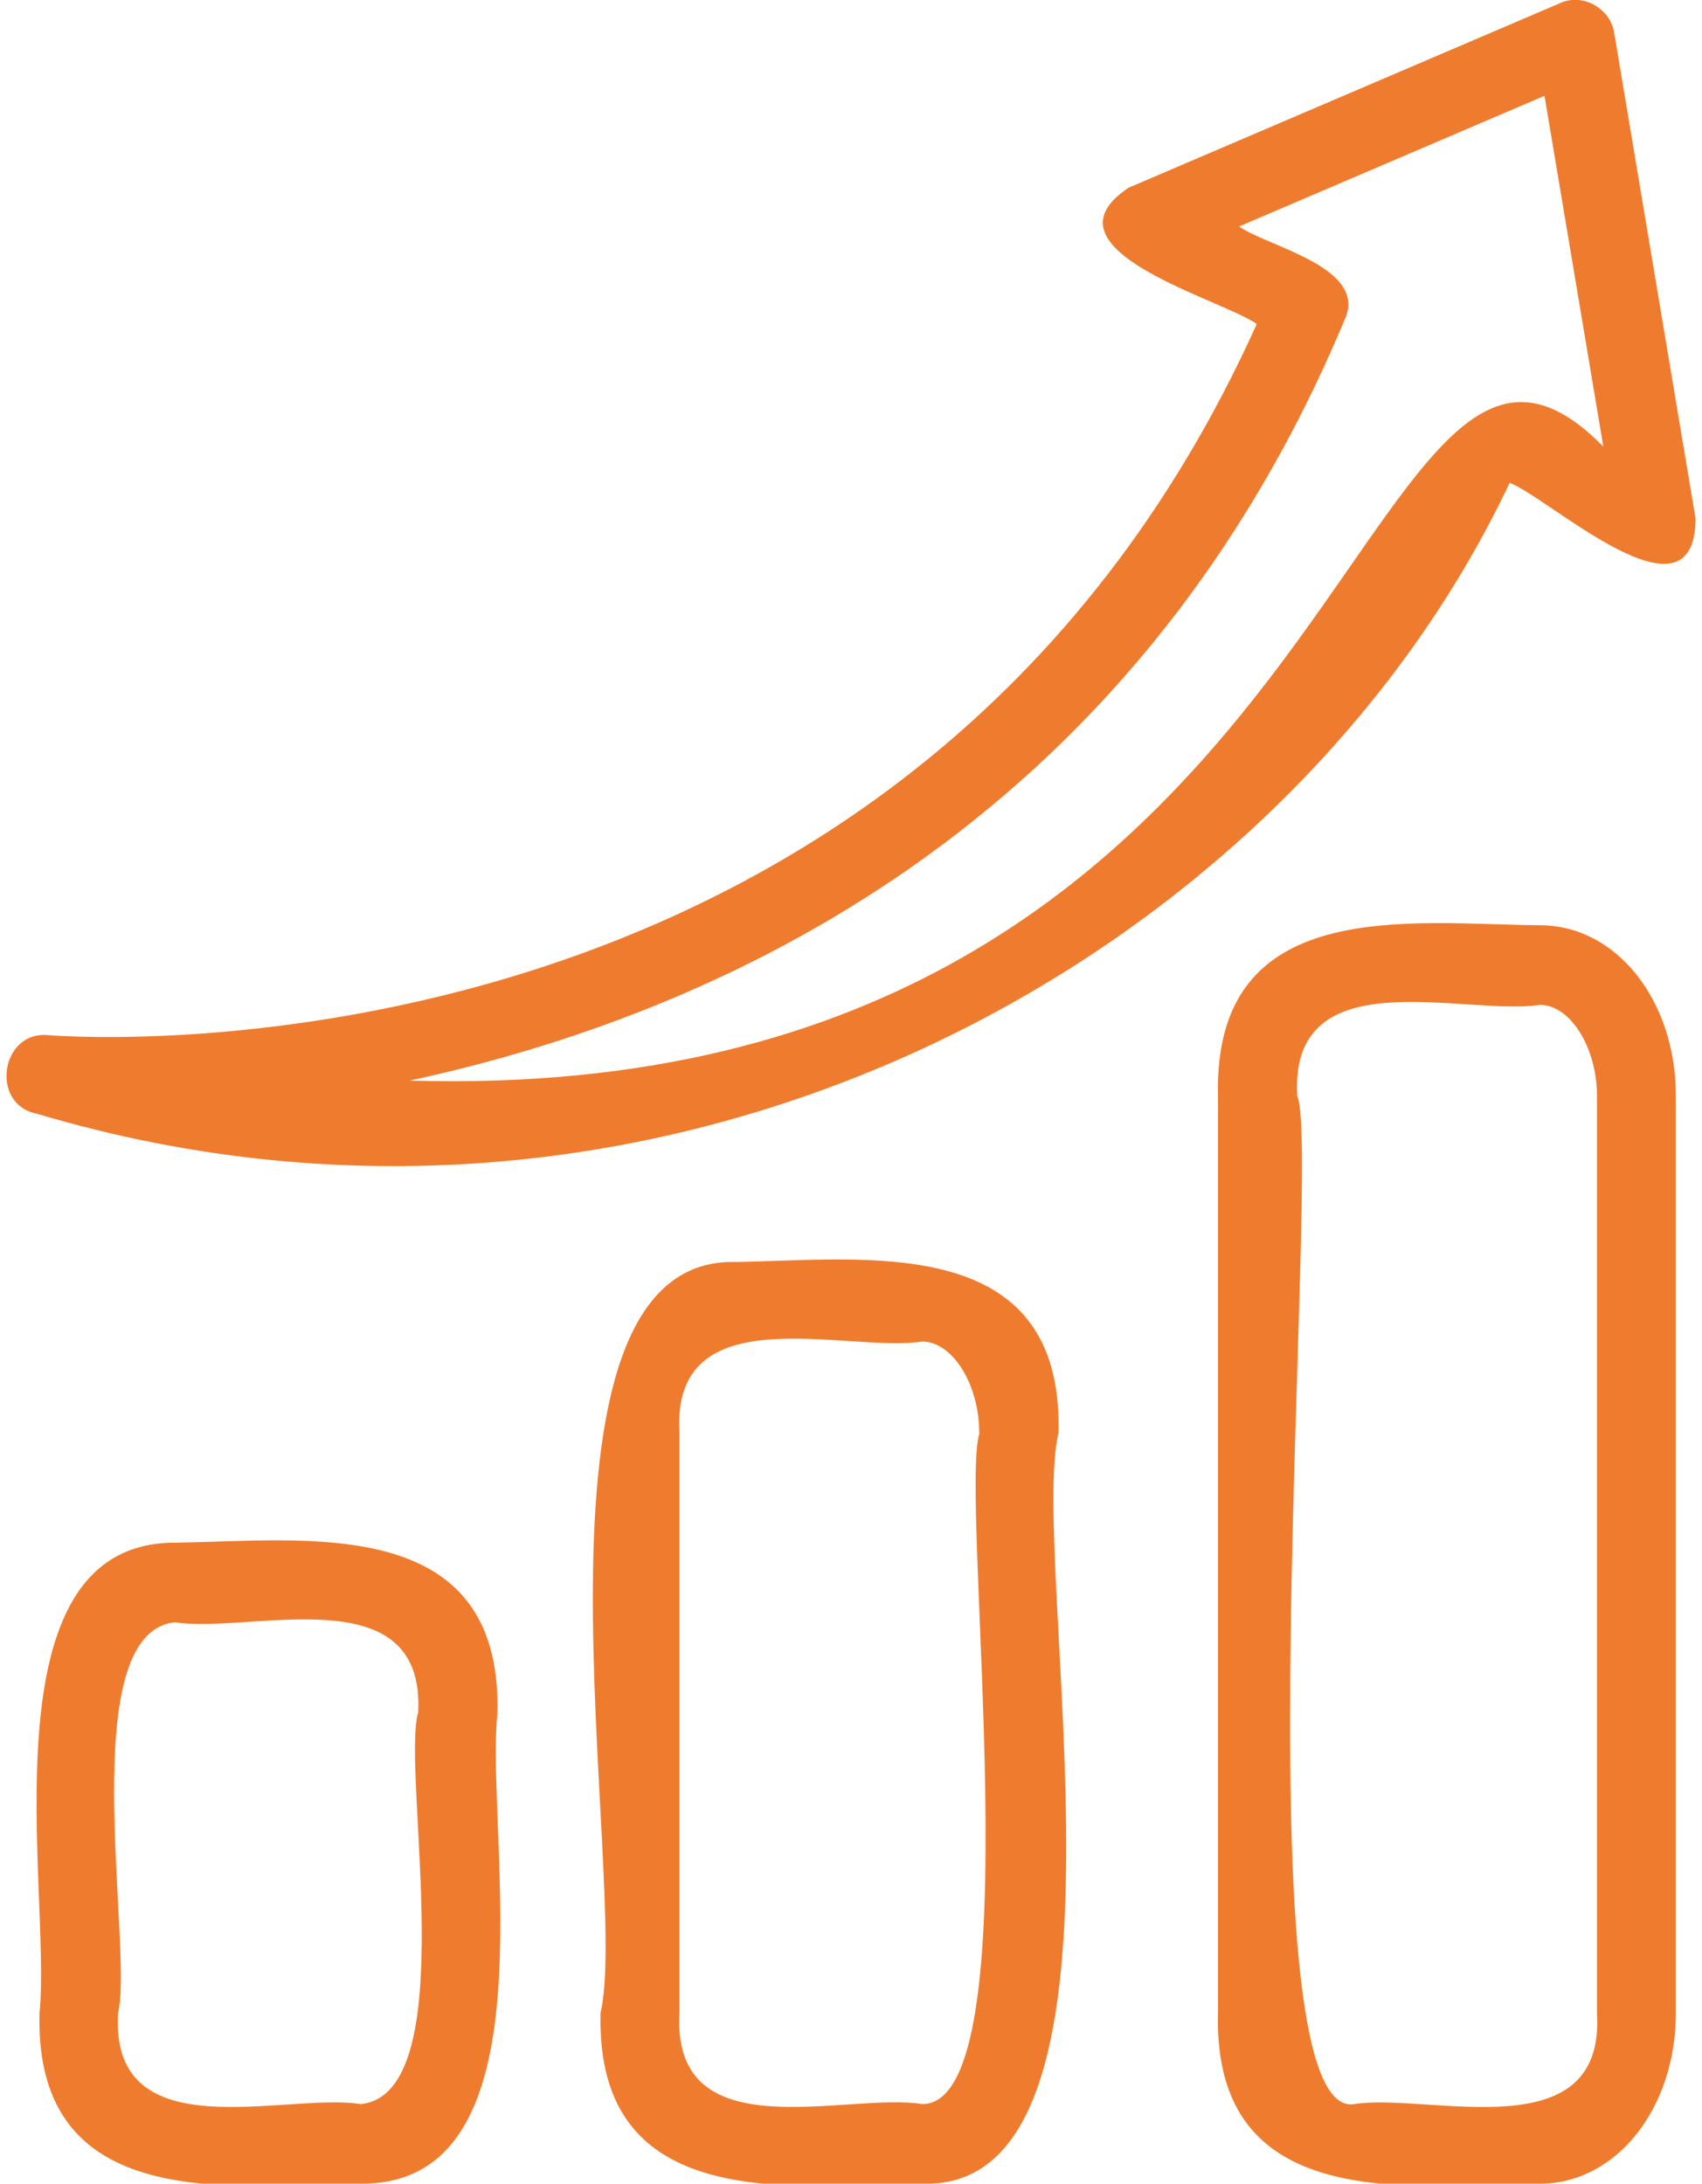 <?xml version="1.0"?>
<svg xmlns="http://www.w3.org/2000/svg" viewBox="0 0 48 62" width="53" height="68">
<path d="M38.01 9.09c.71-1.5-2.2-2.09-2.99-2.66l8.67-3.71 1.67 9.96c-7.09-7.21-6.91 18.8-33.89 18 8.65-1.86 20.47-7.09 26.54-21.59m-36.8 20.3c-1.36-.13-1.66 1.97-.33 2.23 17.83 5.32 35.39-4.31 41.82-17.91 1.08.39 5.25 4.25 5.28 1.02L45.67.94c-.1-.7-.9-1.15-1.54-.85L31.88 5.33c-2.65 1.77 2.7 3.18 3.64 3.87-9.85 21.85-33.3 20.27-34.31 20.19M11.7 48.65c-.45 1.83 1.29 10.8-1.62 11.09-2.14-.34-7.13 1.36-6.89-2.59.45-1.83-1.29-10.8 1.62-11.09 2.14.34 7.13-1.36 6.9 2.59M4.82 43.8c-5.53-.02-3.51 9.9-3.86 13.35-.15 5.71 5.45 4.91 9.14 4.85 5.53.02 3.51-9.9 3.86-13.35.15-5.71-5.45-4.9-9.14-4.85ZM27.65 40.68c-.6 1.82 1.57 19.04-1.62 19.06-2.15-.35-7.13 1.37-6.9-2.59V40.68c-.24-3.94 4.76-2.26 6.89-2.59.86 0 1.62 1.21 1.62 2.59m-6.89-4.85c-6.59-.21-3 17.63-3.86 21.32-.15 5.71 5.45 4.91 9.14 4.85 6.59.21 3-17.63 3.86-21.32.15-5.71-5.45-4.91-9.14-4.85ZM45.18 57.15c.24 3.94-4.76 2.26-6.89 2.59-3.35.56-.92-27.09-1.62-28.62-.24-3.94 4.76-2.26 6.89-2.59.86 0 1.62 1.21 1.62 2.59v26.03Zm-1.62-30.88c-3.69-.03-9.28-.88-9.14 4.85v26.03c-.15 5.71 5.45 4.91 9.14 4.85 2.16 0 3.86-2.13 3.86-4.85V31.12c0-2.72-1.69-4.85-3.86-4.85" style="fill:#ef7c2e;stroke-width:0"/>
</svg>
